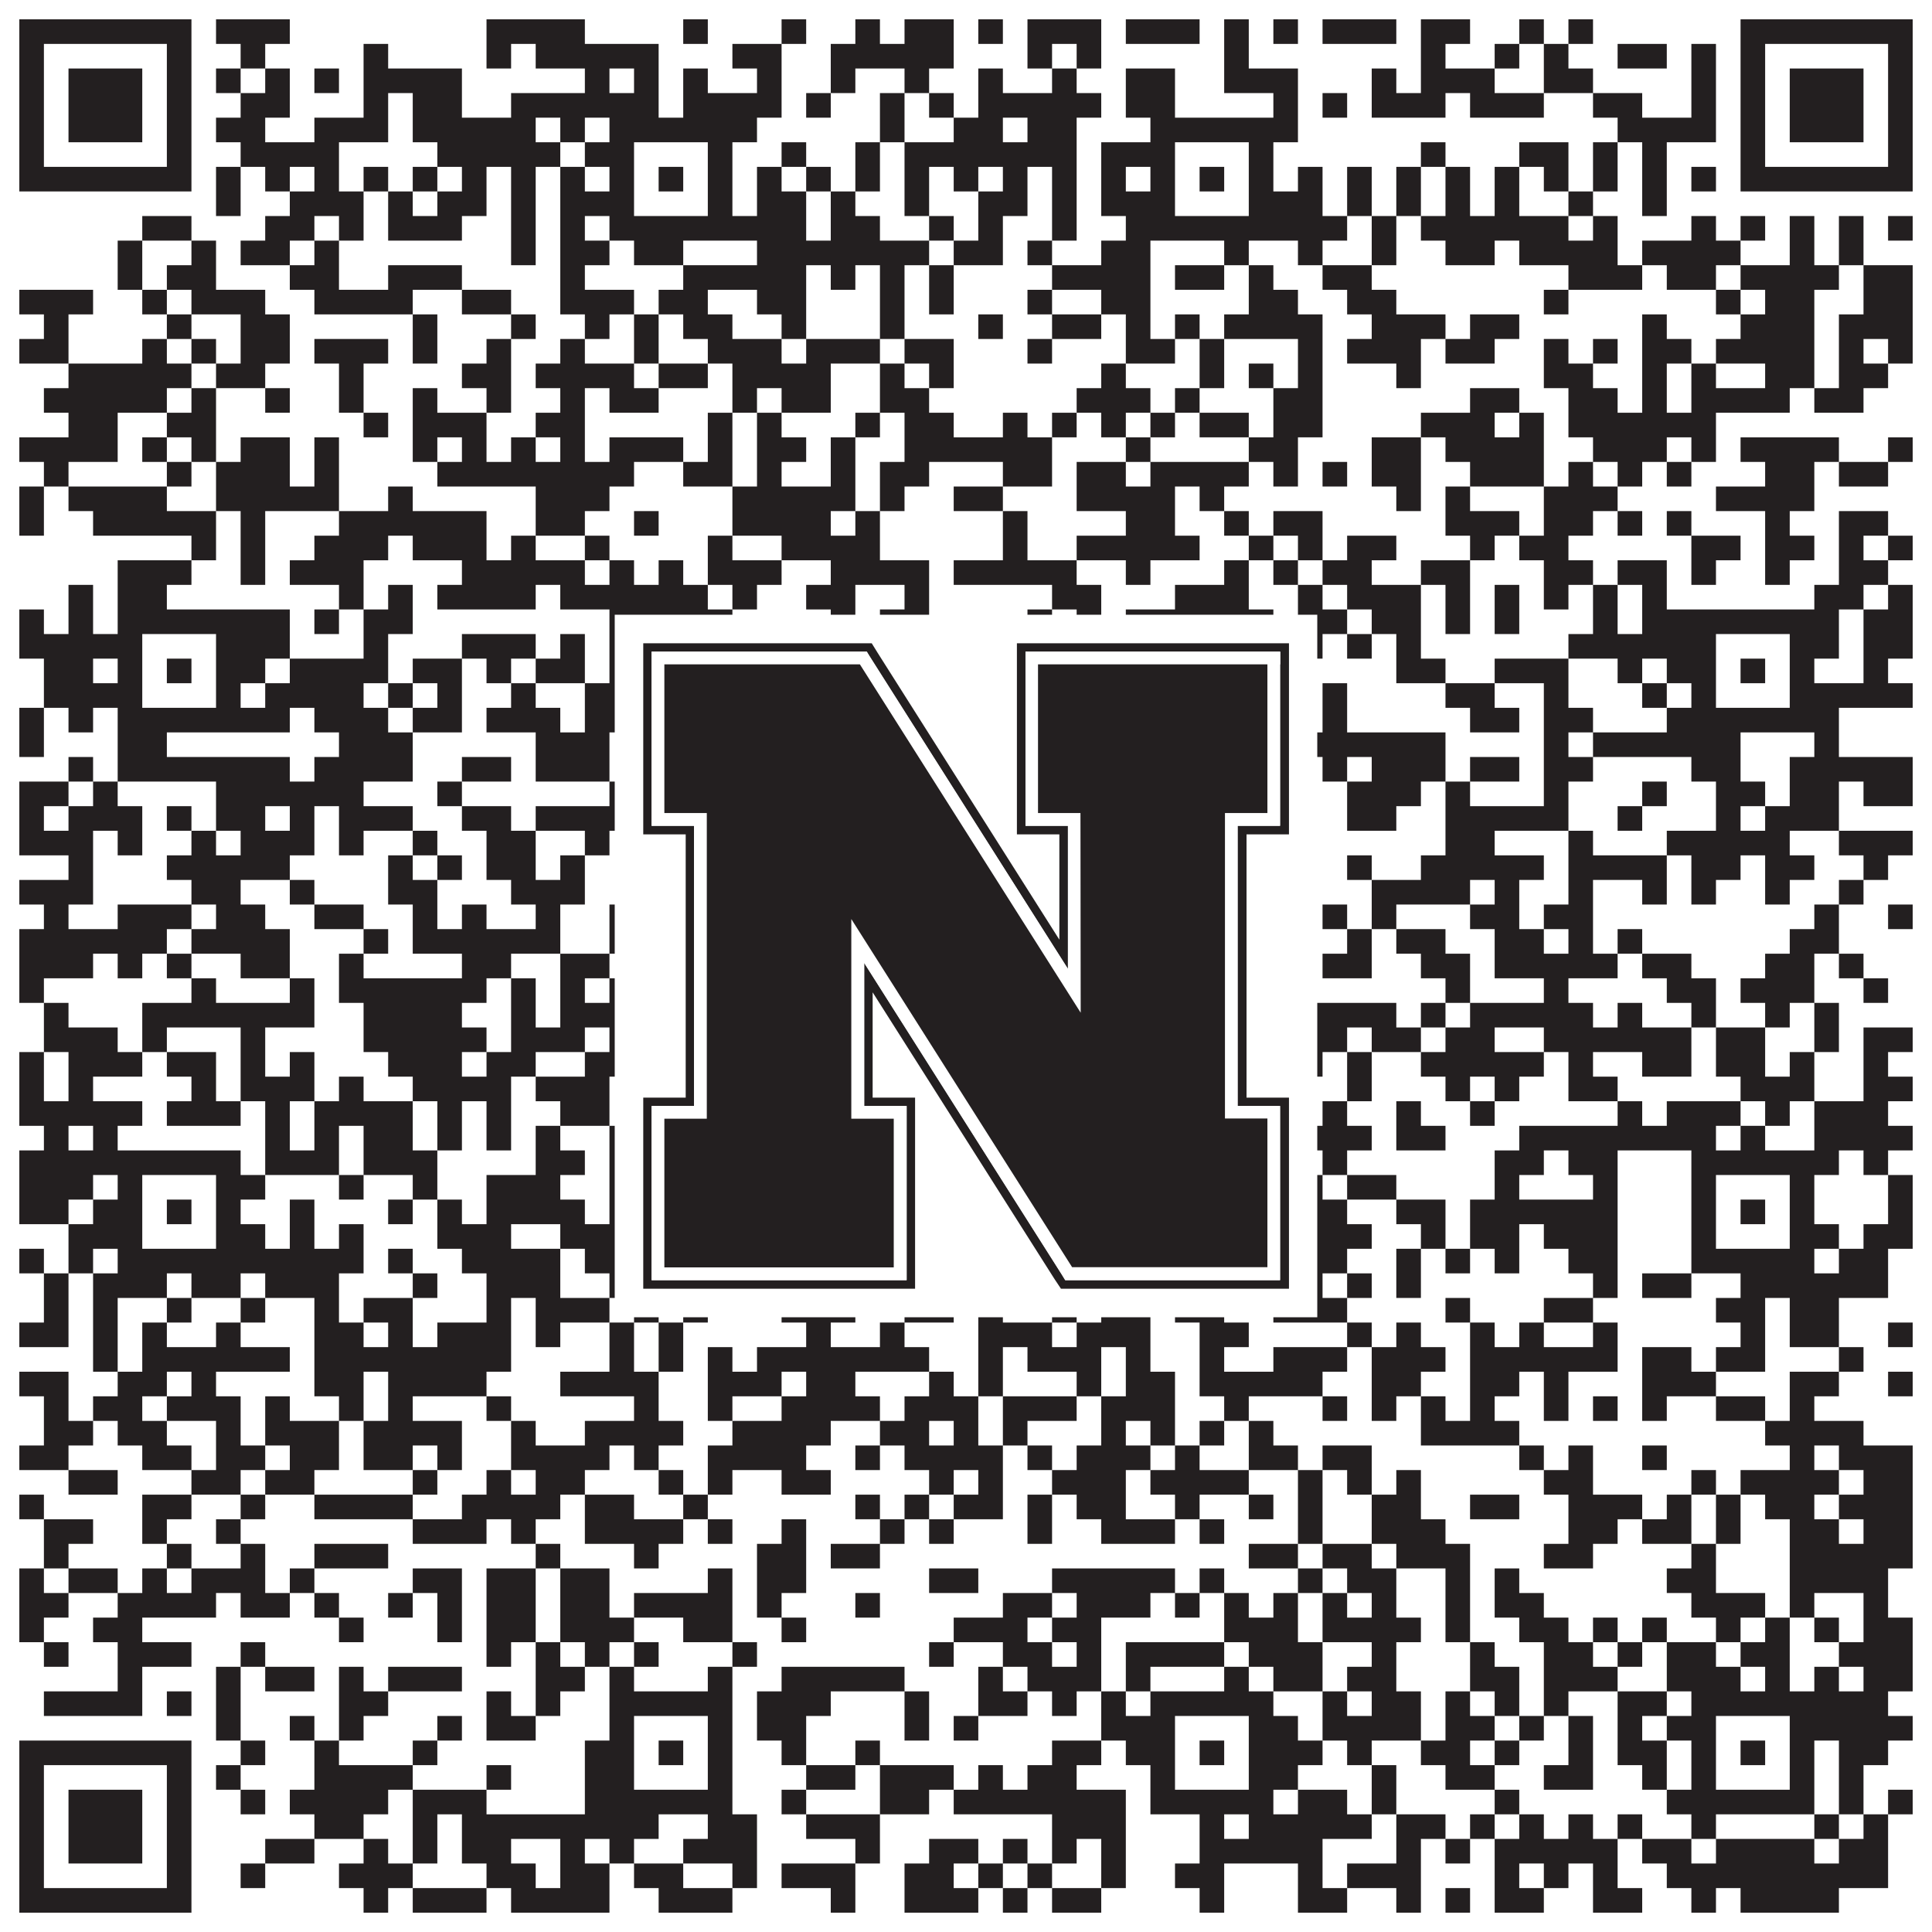 <?xml version="1.0"?>
<svg xmlns="http://www.w3.org/2000/svg" xmlns:xlink="http://www.w3.org/1999/xlink" version="1.1" width="1100px" height="1100px" viewBox="0 0 1100 1100"><rect x="0" y="0" width="1100" height="1100" fill="#ffffff" fill-opacity="1"/><path fill="#231f20" fill-opacity="1" d="M11,11L109,11L109,25L11,25ZM123,11L165,11L165,25L123,25ZM277,11L333,11L333,25L277,25ZM389,11L403,11L403,25L389,25ZM445,11L459,11L459,25L445,25ZM487,11L501,11L501,25L487,25ZM515,11L543,11L543,25L515,25ZM557,11L571,11L571,25L557,25ZM585,11L627,11L627,25L585,25ZM641,11L683,11L683,25L641,25ZM697,11L711,11L711,25L697,25ZM725,11L739,11L739,25L725,25ZM753,11L795,11L795,25L753,25ZM809,11L837,11L837,25L809,25ZM865,11L879,11L879,25L865,25ZM893,11L907,11L907,25L893,25ZM991,11L1089,11L1089,25L991,25ZM11,25L25,25L25,39L11,39ZM95,25L109,25L109,39L95,39ZM137,25L151,25L151,39L137,39ZM207,25L221,25L221,39L207,39ZM277,25L291,25L291,39L277,39ZM305,25L375,25L375,39L305,39ZM417,25L445,25L445,39L417,39ZM473,25L543,25L543,39L473,39ZM585,25L599,25L599,39L585,39ZM613,25L627,25L627,39L613,39ZM697,25L711,25L711,39L697,39ZM809,25L823,25L823,39L809,39ZM851,25L865,25L865,39L851,39ZM879,25L893,25L893,39L879,39ZM921,25L949,25L949,39L921,39ZM963,25L977,25L977,39L963,39ZM991,25L1005,25L1005,39L991,39ZM1075,25L1089,25L1089,39L1075,39ZM11,39L25,39L25,53L11,53ZM39,39L81,39L81,53L39,53ZM95,39L109,39L109,53L95,53ZM123,39L137,39L137,53L123,53ZM151,39L165,39L165,53L151,53ZM179,39L193,39L193,53L179,53ZM207,39L263,39L263,53L207,53ZM333,39L347,39L347,53L333,53ZM361,39L375,39L375,53L361,53ZM389,39L403,39L403,53L389,53ZM431,39L445,39L445,53L431,53ZM473,39L487,39L487,53L473,53ZM515,39L529,39L529,53L515,53ZM557,39L571,39L571,53L557,53ZM599,39L613,39L613,53L599,53ZM641,39L669,39L669,53L641,53ZM697,39L739,39L739,53L697,53ZM781,39L795,39L795,53L781,53ZM809,39L851,39L851,53L809,53ZM879,39L907,39L907,53L879,53ZM963,39L977,39L977,53L963,53ZM991,39L1005,39L1005,53L991,53ZM1019,39L1061,39L1061,53L1019,53ZM1075,39L1089,39L1089,53L1075,53ZM11,53L25,53L25,67L11,67ZM39,53L81,53L81,67L39,67ZM95,53L109,53L109,67L95,67ZM137,53L165,53L165,67L137,67ZM207,53L221,53L221,67L207,67ZM235,53L263,53L263,67L235,67ZM291,53L375,53L375,67L291,67ZM389,53L445,53L445,67L389,67ZM459,53L473,53L473,67L459,67ZM501,53L515,53L515,67L501,67ZM529,53L543,53L543,67L529,67ZM557,53L627,53L627,67L557,67ZM641,53L669,53L669,67L641,67ZM725,53L739,53L739,67L725,67ZM753,53L767,53L767,67L753,67ZM781,53L823,53L823,67L781,67ZM837,53L879,53L879,67L837,67ZM907,53L935,53L935,67L907,67ZM963,53L977,53L977,67L963,67ZM991,53L1005,53L1005,67L991,67ZM1019,53L1061,53L1061,67L1019,67ZM1075,53L1089,53L1089,67L1075,67ZM11,67L25,67L25,81L11,81ZM39,67L81,67L81,81L39,81ZM95,67L109,67L109,81L95,81ZM123,67L151,67L151,81L123,81ZM179,67L221,67L221,81L179,81ZM235,67L305,67L305,81L235,81ZM319,67L333,67L333,81L319,81ZM347,67L431,67L431,81L347,81ZM501,67L515,67L515,81L501,81ZM543,67L571,67L571,81L543,81ZM585,67L613,67L613,81L585,81ZM655,67L739,67L739,81L655,81ZM921,67L977,67L977,81L921,81ZM991,67L1005,67L1005,81L991,81ZM1019,67L1061,67L1061,81L1019,81ZM1075,67L1089,67L1089,81L1075,81ZM11,81L25,81L25,95L11,95ZM95,81L109,81L109,95L95,95ZM137,81L193,81L193,95L137,95ZM249,81L319,81L319,95L249,95ZM333,81L361,81L361,95L333,95ZM403,81L417,81L417,95L403,95ZM445,81L459,81L459,95L445,95ZM487,81L501,81L501,95L487,95ZM515,81L613,81L613,95L515,95ZM627,81L669,81L669,95L627,95ZM711,81L725,81L725,95L711,95ZM809,81L823,81L823,95L809,95ZM865,81L893,81L893,95L865,95ZM907,81L921,81L921,95L907,95ZM935,81L949,81L949,95L935,95ZM991,81L1005,81L1005,95L991,95ZM1075,81L1089,81L1089,95L1075,95ZM11,95L109,95L109,109L11,109ZM123,95L137,95L137,109L123,109ZM151,95L165,95L165,109L151,109ZM179,95L193,95L193,109L179,109ZM207,95L221,95L221,109L207,109ZM235,95L249,95L249,109L235,109ZM263,95L277,95L277,109L263,109ZM291,95L305,95L305,109L291,109ZM319,95L333,95L333,109L319,109ZM347,95L361,95L361,109L347,109ZM375,95L389,95L389,109L375,109ZM403,95L417,95L417,109L403,109ZM431,95L445,95L445,109L431,109ZM459,95L473,95L473,109L459,109ZM487,95L501,95L501,109L487,109ZM515,95L529,95L529,109L515,109ZM543,95L557,95L557,109L543,109ZM571,95L585,95L585,109L571,109ZM599,95L613,95L613,109L599,109ZM627,95L641,95L641,109L627,109ZM655,95L669,95L669,109L655,109ZM683,95L697,95L697,109L683,109ZM711,95L725,95L725,109L711,109ZM739,95L753,95L753,109L739,109ZM767,95L781,95L781,109L767,109ZM795,95L809,95L809,109L795,109ZM823,95L837,95L837,109L823,109ZM851,95L865,95L865,109L851,109ZM879,95L893,95L893,109L879,109ZM907,95L921,95L921,109L907,109ZM935,95L949,95L949,109L935,109ZM963,95L977,95L977,109L963,109ZM991,95L1089,95L1089,109L991,109ZM123,109L137,109L137,123L123,123ZM165,109L207,109L207,123L165,123ZM221,109L235,109L235,123L221,123ZM249,109L277,109L277,123L249,123ZM291,109L305,109L305,123L291,123ZM319,109L361,109L361,123L319,123ZM403,109L417,109L417,123L403,123ZM431,109L459,109L459,123L431,123ZM473,109L487,109L487,123L473,123ZM515,109L529,109L529,123L515,123ZM557,109L585,109L585,123L557,123ZM599,109L613,109L613,123L599,123ZM627,109L669,109L669,123L627,123ZM711,109L753,109L753,123L711,123ZM767,109L781,109L781,123L767,123ZM795,109L809,109L809,123L795,123ZM823,109L837,109L837,123L823,123ZM851,109L865,109L865,123L851,123ZM893,109L907,109L907,123L893,123ZM935,109L949,109L949,123L935,123ZM81,123L109,123L109,137L81,137ZM151,123L179,123L179,137L151,137ZM193,123L207,123L207,137L193,137ZM221,123L263,123L263,137L221,137ZM291,123L305,123L305,137L291,137ZM319,123L333,123L333,137L319,137ZM347,123L459,123L459,137L347,137ZM473,123L501,123L501,137L473,137ZM529,123L543,123L543,137L529,137ZM557,123L571,123L571,137L557,137ZM599,123L613,123L613,137L599,137ZM641,123L767,123L767,137L641,137ZM781,123L795,123L795,137L781,137ZM809,123L893,123L893,137L809,137ZM907,123L921,123L921,137L907,137ZM963,123L977,123L977,137L963,137ZM991,123L1005,123L1005,137L991,137ZM1019,123L1033,123L1033,137L1019,137ZM1047,123L1061,123L1061,137L1047,137ZM1075,123L1089,123L1089,137L1075,137ZM67,137L81,137L81,151L67,151ZM109,137L123,137L123,151L109,151ZM137,137L165,137L165,151L137,151ZM179,137L193,137L193,151L179,151ZM291,137L305,137L305,151L291,151ZM319,137L347,137L347,151L319,151ZM361,137L389,137L389,151L361,151ZM431,137L529,137L529,151L431,151ZM543,137L571,137L571,151L543,151ZM585,137L599,137L599,151L585,151ZM627,137L655,137L655,151L627,151ZM697,137L711,137L711,151L697,151ZM739,137L753,137L753,151L739,151ZM781,137L795,137L795,151L781,151ZM823,137L851,137L851,151L823,151ZM865,137L921,137L921,151L865,151ZM935,137L991,137L991,151L935,151ZM1019,137L1033,137L1033,151L1019,151ZM1047,137L1061,137L1061,151L1047,151ZM67,151L81,151L81,165L67,165ZM95,151L123,151L123,165L95,165ZM165,151L193,151L193,165L165,165ZM221,151L263,151L263,165L221,165ZM319,151L333,151L333,165L319,165ZM389,151L459,151L459,165L389,165ZM473,151L487,151L487,165L473,165ZM501,151L515,151L515,165L501,165ZM529,151L543,151L543,165L529,165ZM599,151L655,151L655,165L599,165ZM669,151L697,151L697,165L669,165ZM711,151L725,151L725,165L711,165ZM753,151L781,151L781,165L753,165ZM893,151L935,151L935,165L893,165ZM949,151L977,151L977,165L949,165ZM991,151L1047,151L1047,165L991,165ZM1061,151L1089,151L1089,165L1061,165ZM11,165L53,165L53,179L11,179ZM81,165L95,165L95,179L81,179ZM109,165L151,165L151,179L109,179ZM179,165L235,165L235,179L179,179ZM263,165L291,165L291,179L263,179ZM319,165L361,165L361,179L319,179ZM375,165L403,165L403,179L375,179ZM431,165L459,165L459,179L431,179ZM501,165L515,165L515,179L501,179ZM529,165L543,165L543,179L529,179ZM585,165L599,165L599,179L585,179ZM627,165L655,165L655,179L627,179ZM711,165L739,165L739,179L711,179ZM767,165L795,165L795,179L767,179ZM879,165L893,165L893,179L879,179ZM977,165L991,165L991,179L977,179ZM1005,165L1033,165L1033,179L1005,179ZM1061,165L1089,165L1089,179L1061,179ZM25,179L39,179L39,193L25,193ZM95,179L109,179L109,193L95,193ZM137,179L165,179L165,193L137,193ZM235,179L249,179L249,193L235,193ZM291,179L305,179L305,193L291,193ZM333,179L347,179L347,193L333,193ZM361,179L375,179L375,193L361,193ZM389,179L417,179L417,193L389,193ZM445,179L459,179L459,193L445,193ZM501,179L515,179L515,193L501,193ZM557,179L571,179L571,193L557,193ZM599,179L627,179L627,193L599,193ZM641,179L655,179L655,193L641,193ZM669,179L683,179L683,193L669,193ZM697,179L753,179L753,193L697,193ZM781,179L823,179L823,193L781,193ZM837,179L865,179L865,193L837,193ZM935,179L949,179L949,193L935,193ZM991,179L1033,179L1033,193L991,193ZM1047,179L1089,179L1089,193L1047,193ZM11,193L39,193L39,207L11,207ZM81,193L95,193L95,207L81,207ZM109,193L123,193L123,207L109,207ZM137,193L165,193L165,207L137,207ZM179,193L221,193L221,207L179,207ZM235,193L249,193L249,207L235,207ZM277,193L291,193L291,207L277,207ZM319,193L333,193L333,207L319,207ZM361,193L375,193L375,207L361,207ZM403,193L445,193L445,207L403,207ZM459,193L501,193L501,207L459,207ZM515,193L543,193L543,207L515,207ZM585,193L599,193L599,207L585,207ZM641,193L669,193L669,207L641,207ZM683,193L697,193L697,207L683,207ZM739,193L753,193L753,207L739,207ZM767,193L809,193L809,207L767,207ZM823,193L851,193L851,207L823,207ZM879,193L893,193L893,207L879,207ZM907,193L921,193L921,207L907,207ZM935,193L963,193L963,207L935,207ZM977,193L1033,193L1033,207L977,207ZM1047,193L1061,193L1061,207L1047,207ZM1075,193L1089,193L1089,207L1075,207ZM39,207L109,207L109,221L39,221ZM123,207L151,207L151,221L123,221ZM193,207L207,207L207,221L193,221ZM263,207L291,207L291,221L263,221ZM305,207L361,207L361,221L305,221ZM375,207L403,207L403,221L375,221ZM417,207L473,207L473,221L417,221ZM501,207L515,207L515,221L501,221ZM529,207L543,207L543,221L529,221ZM627,207L641,207L641,221L627,221ZM683,207L697,207L697,221L683,221ZM711,207L725,207L725,221L711,221ZM739,207L753,207L753,221L739,221ZM795,207L809,207L809,221L795,221ZM879,207L907,207L907,221L879,221ZM935,207L949,207L949,221L935,221ZM963,207L977,207L977,221L963,221ZM1005,207L1033,207L1033,221L1005,221ZM1047,207L1075,207L1075,221L1047,221ZM25,221L95,221L95,235L25,235ZM109,221L123,221L123,235L109,235ZM151,221L165,221L165,235L151,235ZM193,221L207,221L207,235L193,235ZM235,221L249,221L249,235L235,235ZM277,221L291,221L291,235L277,235ZM319,221L333,221L333,235L319,235ZM347,221L375,221L375,235L347,235ZM417,221L431,221L431,235L417,235ZM445,221L473,221L473,235L445,235ZM501,221L529,221L529,235L501,235ZM613,221L655,221L655,235L613,235ZM669,221L683,221L683,235L669,235ZM725,221L753,221L753,235L725,235ZM837,221L865,221L865,235L837,235ZM893,221L921,221L921,235L893,235ZM935,221L949,221L949,235L935,235ZM963,221L1019,221L1019,235L963,235ZM1033,221L1061,221L1061,235L1033,235ZM39,235L67,235L67,249L39,249ZM95,235L123,235L123,249L95,249ZM207,235L221,235L221,249L207,249ZM235,235L277,235L277,249L235,249ZM305,235L333,235L333,249L305,249ZM403,235L417,235L417,249L403,249ZM431,235L445,235L445,249L431,249ZM487,235L501,235L501,249L487,249ZM515,235L543,235L543,249L515,249ZM571,235L585,235L585,249L571,249ZM599,235L613,235L613,249L599,249ZM627,235L641,235L641,249L627,249ZM655,235L669,235L669,249L655,249ZM683,235L711,235L711,249L683,249ZM725,235L753,235L753,249L725,249ZM809,235L851,235L851,249L809,249ZM865,235L879,235L879,249L865,249ZM893,235L977,235L977,249L893,249ZM11,249L67,249L67,263L11,263ZM81,249L95,249L95,263L81,263ZM109,249L123,249L123,263L109,263ZM137,249L165,249L165,263L137,263ZM179,249L193,249L193,263L179,263ZM235,249L249,249L249,263L235,263ZM263,249L277,249L277,263L263,263ZM291,249L305,249L305,263L291,263ZM319,249L333,249L333,263L319,263ZM347,249L389,249L389,263L347,263ZM403,249L417,249L417,263L403,263ZM431,249L459,249L459,263L431,263ZM473,249L487,249L487,263L473,263ZM515,249L599,249L599,263L515,263ZM641,249L655,249L655,263L641,263ZM711,249L739,249L739,263L711,263ZM781,249L809,249L809,263L781,263ZM823,249L879,249L879,263L823,263ZM907,249L949,249L949,263L907,263ZM963,249L977,249L977,263L963,263ZM991,249L1047,249L1047,263L991,263ZM1075,249L1089,249L1089,263L1075,263ZM25,263L39,263L39,277L25,277ZM95,263L109,263L109,277L95,277ZM123,263L165,263L165,277L123,277ZM179,263L193,263L193,277L179,277ZM249,263L361,263L361,277L249,277ZM389,263L417,263L417,277L389,277ZM431,263L445,263L445,277L431,277ZM473,263L487,263L487,277L473,277ZM501,263L529,263L529,277L501,277ZM571,263L599,263L599,277L571,277ZM613,263L641,263L641,277L613,277ZM655,263L711,263L711,277L655,277ZM725,263L739,263L739,277L725,277ZM753,263L767,263L767,277L753,277ZM781,263L809,263L809,277L781,277ZM837,263L879,263L879,277L837,277ZM893,263L907,263L907,277L893,277ZM921,263L935,263L935,277L921,277ZM949,263L963,263L963,277L949,277ZM1005,263L1033,263L1033,277L1005,277ZM1047,263L1075,263L1075,277L1047,277ZM11,277L25,277L25,291L11,291ZM39,277L95,277L95,291L39,291ZM123,277L193,277L193,291L123,291ZM221,277L235,277L235,291L221,291ZM305,277L347,277L347,291L305,291ZM417,277L487,277L487,291L417,291ZM501,277L515,277L515,291L501,291ZM543,277L571,277L571,291L543,291ZM613,277L669,277L669,291L613,291ZM683,277L697,277L697,291L683,291ZM795,277L809,277L809,291L795,291ZM823,277L837,277L837,291L823,291ZM879,277L921,277L921,291L879,291ZM977,277L1033,277L1033,291L977,291ZM11,291L25,291L25,305L11,305ZM53,291L123,291L123,305L53,305ZM137,291L151,291L151,305L137,305ZM193,291L277,291L277,305L193,305ZM305,291L333,291L333,305L305,305ZM361,291L375,291L375,305L361,305ZM417,291L473,291L473,305L417,305ZM487,291L501,291L501,305L487,305ZM571,291L585,291L585,305L571,305ZM641,291L669,291L669,305L641,305ZM697,291L711,291L711,305L697,305ZM725,291L753,291L753,305L725,305ZM823,291L865,291L865,305L823,305ZM879,291L907,291L907,305L879,305ZM921,291L935,291L935,305L921,305ZM949,291L963,291L963,305L949,305ZM1005,291L1019,291L1019,305L1005,305ZM1047,291L1075,291L1075,305L1047,305ZM109,305L123,305L123,319L109,319ZM137,305L151,305L151,319L137,319ZM179,305L221,305L221,319L179,319ZM235,305L277,305L277,319L235,319ZM291,305L305,305L305,319L291,319ZM333,305L347,305L347,319L333,319ZM403,305L417,305L417,319L403,319ZM445,305L501,305L501,319L445,319ZM571,305L585,305L585,319L571,319ZM613,305L683,305L683,319L613,319ZM711,305L725,305L725,319L711,319ZM739,305L753,305L753,319L739,319ZM767,305L795,305L795,319L767,319ZM837,305L851,305L851,319L837,319ZM865,305L893,305L893,319L865,319ZM963,305L991,305L991,319L963,319ZM1005,305L1033,305L1033,319L1005,319ZM1047,305L1061,305L1061,319L1047,319ZM1075,305L1089,305L1089,319L1075,319ZM67,319L109,319L109,333L67,333ZM137,319L151,319L151,333L137,333ZM165,319L207,319L207,333L165,333ZM263,319L333,319L333,333L263,333ZM347,319L361,319L361,333L347,333ZM375,319L389,319L389,333L375,333ZM403,319L445,319L445,333L403,333ZM473,319L529,319L529,333L473,333ZM543,319L613,319L613,333L543,333ZM641,319L655,319L655,333L641,333ZM697,319L711,319L711,333L697,333ZM725,319L739,319L739,333L725,333ZM753,319L781,319L781,333L753,333ZM809,319L837,319L837,333L809,333ZM879,319L907,319L907,333L879,333ZM921,319L949,319L949,333L921,333ZM963,319L977,319L977,333L963,333ZM1005,319L1019,319L1019,333L1005,333ZM1047,319L1075,319L1075,333L1047,333ZM39,333L53,333L53,347L39,347ZM67,333L95,333L95,347L67,347ZM193,333L207,333L207,347L193,347ZM221,333L235,333L235,347L221,347ZM249,333L305,333L305,347L249,347ZM319,333L403,333L403,347L319,347ZM417,333L431,333L431,347L417,347ZM459,333L487,333L487,347L459,347ZM515,333L529,333L529,347L515,347ZM599,333L627,333L627,347L599,347ZM669,333L711,333L711,347L669,347ZM739,333L753,333L753,347L739,347ZM767,333L809,333L809,347L767,347ZM823,333L837,333L837,347L823,347ZM851,333L865,333L865,347L851,347ZM879,333L893,333L893,347L879,347ZM907,333L921,333L921,347L907,347ZM935,333L949,333L949,347L935,347ZM1033,333L1061,333L1061,347L1033,347ZM1075,333L1089,333L1089,347L1075,347ZM11,347L25,347L25,361L11,361ZM39,347L53,347L53,361L39,361ZM67,347L165,347L165,361L67,361ZM179,347L193,347L193,361L179,361ZM207,347L235,347L235,361L207,361ZM347,347L417,347L417,361L347,361ZM473,347L487,347L487,361L473,361ZM501,347L529,347L529,361L501,361ZM585,347L599,347L599,361L585,361ZM613,347L627,347L627,361L613,361ZM641,347L725,347L725,361L641,361ZM739,347L767,347L767,361L739,361ZM781,347L809,347L809,361L781,361ZM823,347L837,347L837,361L823,361ZM851,347L865,347L865,361L851,361ZM907,347L921,347L921,361L907,361ZM935,347L1047,347L1047,361L935,361ZM1061,347L1089,347L1089,361L1061,361ZM11,361L81,361L81,375L11,375ZM123,361L165,361L165,375L123,375ZM207,361L221,361L221,375L207,375ZM263,361L305,361L305,375L263,375ZM319,361L333,361L333,375L319,375ZM347,361L361,361L361,375L347,375ZM403,361L487,361L487,375L403,375ZM501,361L529,361L529,375L501,375ZM543,361L557,361L557,375L543,375ZM571,361L585,361L585,375L571,375ZM613,361L669,361L669,375L613,375ZM711,361L753,361L753,375L711,375ZM767,361L781,361L781,375L767,375ZM795,361L809,361L809,375L795,375ZM893,361L977,361L977,375L893,375ZM1019,361L1047,361L1047,375L1019,375ZM1061,361L1089,361L1089,375L1061,375ZM25,375L53,375L53,389L25,389ZM67,375L81,375L81,389L67,389ZM95,375L109,375L109,389L95,389ZM123,375L151,375L151,389L123,389ZM165,375L221,375L221,389L165,389ZM235,375L263,375L263,389L235,389ZM277,375L291,375L291,389L277,389ZM305,375L333,375L333,389L305,389ZM347,375L361,375L361,389L347,389ZM375,375L389,375L389,389L375,389ZM403,375L417,375L417,389L403,389ZM473,375L487,375L487,389L473,389ZM515,375L529,375L529,389L515,389ZM543,375L585,375L585,389L543,389ZM641,375L669,375L669,389L641,389ZM683,375L697,375L697,389L683,389ZM711,375L725,375L725,389L711,389ZM795,375L823,375L823,389L795,389ZM851,375L893,375L893,389L851,389ZM921,375L935,375L935,389L921,389ZM949,375L977,375L977,389L949,389ZM991,375L1005,375L1005,389L991,389ZM1019,375L1033,375L1033,389L1019,389ZM1061,375L1075,375L1075,389L1061,389ZM25,389L81,389L81,403L25,403ZM123,389L137,389L137,403L123,403ZM151,389L207,389L207,403L151,403ZM221,389L235,389L235,403L221,403ZM249,389L263,389L263,403L249,403ZM291,389L305,389L305,403L291,403ZM333,389L361,389L361,403L333,403ZM403,389L417,389L417,403L403,403ZM431,389L445,389L445,403L431,403ZM501,389L515,389L515,403L501,403ZM585,389L613,389L613,403L585,403ZM627,389L669,389L669,403L627,403ZM711,389L725,389L725,403L711,403ZM753,389L767,389L767,403L753,403ZM823,389L851,389L851,403L823,403ZM879,389L893,389L893,403L879,403ZM935,389L949,389L949,403L935,403ZM963,389L977,389L977,403L963,403ZM1019,389L1089,389L1089,403L1019,403ZM11,403L25,403L25,417L11,417ZM39,403L53,403L53,417L39,417ZM67,403L165,403L165,417L67,417ZM179,403L221,403L221,417L179,417ZM235,403L263,403L263,417L235,417ZM277,403L319,403L319,417L277,417ZM333,403L417,403L417,417L333,417ZM445,403L473,403L473,417L445,417ZM501,403L543,403L543,417L501,417ZM571,403L627,403L627,417L571,417ZM655,403L739,403L739,417L655,417ZM753,403L767,403L767,417L753,417ZM837,403L865,403L865,417L837,417ZM879,403L907,403L907,417L879,417ZM949,403L1047,403L1047,417L949,417ZM11,417L25,417L25,431L11,431ZM67,417L95,417L95,431L67,431ZM193,417L235,417L235,431L193,431ZM305,417L347,417L347,431L305,431ZM361,417L375,417L375,431L361,431ZM417,417L445,417L445,431L417,431ZM459,417L473,417L473,431L459,431ZM487,417L515,417L515,431L487,431ZM529,417L557,417L557,431L529,431ZM571,417L613,417L613,431L571,431ZM627,417L655,417L655,431L627,431ZM697,417L725,417L725,431L697,431ZM739,417L823,417L823,431L739,431ZM879,417L893,417L893,431L879,431ZM907,417L991,417L991,431L907,431ZM1033,417L1047,417L1047,431L1033,431ZM39,431L53,431L53,445L39,445ZM67,431L165,431L165,445L67,445ZM179,431L235,431L235,445L179,445ZM263,431L291,431L291,445L263,445ZM305,431L347,431L347,445L305,445ZM431,431L445,431L445,445L431,445ZM459,431L473,431L473,445L459,445ZM487,431L543,431L543,445L487,445ZM557,431L571,431L571,445L557,445ZM585,431L613,431L613,445L585,445ZM627,431L641,431L641,445L627,445ZM655,431L669,431L669,445L655,445ZM683,431L697,431L697,445L683,445ZM725,431L739,431L739,445L725,445ZM753,431L767,431L767,445L753,445ZM781,431L823,431L823,445L781,445ZM837,431L865,431L865,445L837,445ZM879,431L907,431L907,445L879,445ZM963,431L991,431L991,445L963,445ZM1019,431L1089,431L1089,445L1019,445ZM11,445L39,445L39,459L11,459ZM53,445L67,445L67,459L53,459ZM123,445L207,445L207,459L123,459ZM249,445L263,445L263,459L249,459ZM347,445L361,445L361,459L347,459ZM375,445L389,445L389,459L375,459ZM445,445L487,445L487,459L445,459ZM543,445L599,445L599,459L543,459ZM613,445L627,445L627,459L613,459ZM641,445L655,445L655,459L641,459ZM711,445L725,445L725,459L711,459ZM767,445L809,445L809,459L767,459ZM823,445L837,445L837,459L823,459ZM879,445L893,445L893,459L879,459ZM935,445L949,445L949,459L935,459ZM977,445L1005,445L1005,459L977,459ZM1019,445L1047,445L1047,459L1019,459ZM1061,445L1089,445L1089,459L1061,459ZM11,459L25,459L25,473L11,473ZM39,459L81,459L81,473L39,473ZM95,459L109,459L109,473L95,473ZM123,459L151,459L151,473L123,473ZM165,459L179,459L179,473L165,473ZM193,459L235,459L235,473L193,473ZM263,459L291,459L291,473L263,473ZM305,459L403,459L403,473L305,473ZM417,459L431,459L431,473L417,473ZM445,459L473,459L473,473L445,473ZM487,459L501,459L501,473L487,473ZM627,459L641,459L641,473L627,473ZM655,459L683,459L683,473L655,473ZM711,459L739,459L739,473L711,473ZM767,459L795,459L795,473L767,473ZM823,459L893,459L893,473L823,473ZM921,459L935,459L935,473L921,473ZM977,459L991,459L991,473L977,473ZM1005,459L1047,459L1047,473L1005,473ZM11,473L53,473L53,487L11,487ZM67,473L81,473L81,487L67,487ZM109,473L123,473L123,487L109,487ZM137,473L179,473L179,487L137,487ZM193,473L207,473L207,487L193,487ZM235,473L249,473L249,487L235,487ZM277,473L305,473L305,487L277,487ZM333,473L347,473L347,487L333,487ZM361,473L417,473L417,487L361,487ZM445,473L459,473L459,487L445,487ZM473,473L501,473L501,487L473,487ZM515,473L543,473L543,487L515,487ZM557,473L571,473L571,487L557,487ZM613,473L641,473L641,487L613,487ZM655,473L669,473L669,487L655,487ZM711,473L739,473L739,487L711,487ZM823,473L851,473L851,487L823,487ZM893,473L907,473L907,487L893,487ZM949,473L1019,473L1019,487L949,487ZM1047,473L1089,473L1089,487L1047,487ZM39,487L53,487L53,501L39,501ZM95,487L165,487L165,501L95,501ZM221,487L235,487L235,501L221,501ZM249,487L263,487L263,501L249,501ZM277,487L305,487L305,501L277,501ZM319,487L333,487L333,501L319,501ZM389,487L403,487L403,501L389,501ZM417,487L431,487L431,501L417,501ZM445,487L473,487L473,501L445,501ZM557,487L613,487L613,501L557,501ZM627,487L697,487L697,501L627,501ZM711,487L739,487L739,501L711,501ZM767,487L781,487L781,501L767,501ZM809,487L879,487L879,501L809,501ZM893,487L949,487L949,501L893,501ZM963,487L991,487L991,501L963,501ZM1005,487L1033,487L1033,501L1005,501ZM1061,487L1075,487L1075,501L1061,501ZM11,501L53,501L53,515L11,515ZM109,501L137,501L137,515L109,515ZM165,501L179,501L179,515L165,515ZM221,501L249,501L249,515L221,515ZM291,501L333,501L333,515L291,515ZM361,501L403,501L403,515L361,515ZM417,501L459,501L459,515L417,515ZM473,501L487,501L487,515L473,515ZM501,501L515,501L515,515L501,515ZM529,501L543,501L543,515L529,515ZM557,501L571,501L571,515L557,515ZM613,501L655,501L655,515L613,515ZM669,501L683,501L683,515L669,515ZM697,501L739,501L739,515L697,515ZM781,501L837,501L837,515L781,515ZM851,501L865,501L865,515L851,515ZM893,501L907,501L907,515L893,515ZM935,501L949,501L949,515L935,515ZM963,501L977,501L977,515L963,515ZM1005,501L1019,501L1019,515L1005,515ZM1047,501L1061,501L1061,515L1047,515ZM25,515L39,515L39,529L25,529ZM67,515L109,515L109,529L67,529ZM123,515L151,515L151,529L123,529ZM179,515L207,515L207,529L179,529ZM235,515L249,515L249,529L235,529ZM263,515L277,515L277,529L263,529ZM305,515L319,515L319,529L305,529ZM347,515L431,515L431,529L347,529ZM445,515L459,515L459,529L445,529ZM473,515L515,515L515,529L473,529ZM543,515L599,515L599,529L543,529ZM627,515L641,515L641,529L627,529ZM669,515L697,515L697,529L669,529ZM725,515L739,515L739,529L725,529ZM753,515L767,515L767,529L753,529ZM781,515L795,515L795,529L781,529ZM837,515L865,515L865,529L837,529ZM879,515L907,515L907,529L879,529ZM1033,515L1047,515L1047,529L1033,529ZM1075,515L1089,515L1089,529L1075,529ZM11,529L95,529L95,543L11,543ZM109,529L165,529L165,543L109,543ZM207,529L221,529L221,543L207,543ZM235,529L319,529L319,543L235,543ZM347,529L361,529L361,543L347,543ZM375,529L417,529L417,543L375,543ZM487,529L501,529L501,543L487,543ZM515,529L543,529L543,543L515,543ZM571,529L599,529L599,543L571,543ZM613,529L627,529L627,543L613,543ZM641,529L697,529L697,543L641,543ZM711,529L739,529L739,543L711,543ZM767,529L781,529L781,543L767,543ZM795,529L823,529L823,543L795,543ZM851,529L879,529L879,543L851,543ZM893,529L907,529L907,543L893,543ZM921,529L935,529L935,543L921,543ZM1019,529L1047,529L1047,543L1019,543ZM11,543L53,543L53,557L11,557ZM67,543L81,543L81,557L67,557ZM95,543L109,543L109,557L95,557ZM137,543L165,543L165,557L137,557ZM193,543L207,543L207,557L193,557ZM263,543L291,543L291,557L263,557ZM319,543L347,543L347,557L319,557ZM403,543L417,543L417,557L403,557ZM431,543L445,543L445,557L431,557ZM473,543L487,543L487,557L473,557ZM515,543L543,543L543,557L515,557ZM599,543L627,543L627,557L599,557ZM641,543L655,543L655,557L641,557ZM683,543L739,543L739,557L683,557ZM753,543L781,543L781,557L753,557ZM809,543L837,543L837,557L809,557ZM851,543L921,543L921,557L851,557ZM935,543L963,543L963,557L935,557ZM1005,543L1033,543L1033,557L1005,557ZM1047,543L1061,543L1061,557L1047,557ZM11,557L25,557L25,571L11,571ZM109,557L123,557L123,571L109,571ZM165,557L179,557L179,571L165,571ZM193,557L277,557L277,571L193,571ZM291,557L305,557L305,571L291,571ZM319,557L333,557L333,571L319,571ZM347,557L403,557L403,571L347,571ZM417,557L431,557L431,571L417,571ZM459,557L473,557L473,571L459,571ZM515,557L543,557L543,571L515,571ZM557,557L585,557L585,571L557,571ZM613,557L627,557L627,571L613,571ZM697,557L711,557L711,571L697,571ZM823,557L837,557L837,571L823,571ZM879,557L893,557L893,571L879,571ZM949,557L977,557L977,571L949,571ZM991,557L1033,557L1033,571L991,571ZM1061,557L1075,557L1075,571L1061,571ZM25,571L39,571L39,585L25,585ZM81,571L179,571L179,585L81,585ZM207,571L263,571L263,585L207,585ZM291,571L305,571L305,585L291,585ZM319,571L403,571L403,585L319,585ZM417,571L431,571L431,585L417,585ZM459,571L487,571L487,585L459,585ZM515,571L585,571L585,585L515,585ZM599,571L641,571L641,585L599,585ZM683,571L795,571L795,585L683,585ZM809,571L823,571L823,585L809,585ZM837,571L907,571L907,585L837,585ZM921,571L935,571L935,585L921,585ZM963,571L977,571L977,585L963,585ZM1005,571L1019,571L1019,585L1005,585ZM1033,571L1047,571L1047,585L1033,585ZM25,585L67,585L67,599L25,599ZM81,585L95,585L95,599L81,599ZM137,585L151,585L151,599L137,599ZM207,585L277,585L277,599L207,599ZM291,585L333,585L333,599L291,599ZM347,585L361,585L361,599L347,599ZM389,585L403,585L403,599L389,599ZM431,585L445,585L445,599L431,599ZM459,585L473,585L473,599L459,599ZM487,585L515,585L515,599L487,599ZM543,585L557,585L557,599L543,599ZM571,585L613,585L613,599L571,599ZM641,585L669,585L669,599L641,599ZM697,585L767,585L767,599L697,599ZM781,585L809,585L809,599L781,599ZM823,585L851,585L851,599L823,599ZM879,585L963,585L963,599L879,599ZM977,585L1005,585L1005,599L977,599ZM1033,585L1047,585L1047,599L1033,599ZM1061,585L1089,585L1089,599L1061,599ZM11,599L25,599L25,613L11,613ZM39,599L81,599L81,613L39,613ZM95,599L123,599L123,613L95,613ZM137,599L151,599L151,613L137,613ZM165,599L179,599L179,613L165,613ZM221,599L263,599L263,613L221,613ZM277,599L305,599L305,613L277,613ZM333,599L403,599L403,613L333,613ZM417,599L431,599L431,613L417,613ZM459,599L487,599L487,613L459,613ZM529,599L543,599L543,613L529,613ZM557,599L571,599L571,613L557,613ZM599,599L613,599L613,613L599,613ZM627,599L641,599L641,613L627,613ZM655,599L753,599L753,613L655,613ZM767,599L781,599L781,613L767,613ZM809,599L879,599L879,613L809,613ZM893,599L907,599L907,613L893,613ZM935,599L963,599L963,613L935,613ZM977,599L1005,599L1005,613L977,613ZM1019,599L1033,599L1033,613L1019,613ZM1061,599L1075,599L1075,613L1061,613ZM11,613L25,613L25,627L11,627ZM39,613L53,613L53,627L39,627ZM109,613L123,613L123,627L109,627ZM137,613L179,613L179,627L137,627ZM193,613L207,613L207,627L193,627ZM235,613L291,613L291,627L235,627ZM305,613L347,613L347,627L305,627ZM361,613L375,613L375,627L361,627ZM389,613L403,613L403,627L389,627ZM417,613L445,613L445,627L417,627ZM459,613L515,613L515,627L459,627ZM543,613L571,613L571,627L543,627ZM585,613L627,613L627,627L585,627ZM655,613L697,613L697,627L655,627ZM711,613L725,613L725,627L711,627ZM767,613L781,613L781,627L767,627ZM823,613L837,613L837,627L823,627ZM851,613L865,613L865,627L851,627ZM893,613L921,613L921,627L893,627ZM991,613L1033,613L1033,627L991,627ZM1061,613L1089,613L1089,627L1061,627ZM11,627L81,627L81,641L11,641ZM95,627L137,627L137,641L95,641ZM151,627L165,627L165,641L151,641ZM179,627L235,627L235,641L179,641ZM249,627L263,627L263,641L249,641ZM277,627L291,627L291,641L277,641ZM319,627L347,627L347,641L319,641ZM361,627L403,627L403,641L361,641ZM431,627L445,627L445,641L431,641ZM487,627L599,627L599,641L487,641ZM655,627L669,627L669,641L655,641ZM711,627L739,627L739,641L711,641ZM753,627L767,627L767,641L753,641ZM795,627L809,627L809,641L795,641ZM837,627L851,627L851,641L837,641ZM921,627L935,627L935,641L921,641ZM949,627L991,627L991,641L949,641ZM1005,627L1019,627L1019,641L1005,641ZM1033,627L1075,627L1075,641L1033,641ZM25,641L39,641L39,655L25,655ZM53,641L67,641L67,655L53,655ZM151,641L165,641L165,655L151,655ZM179,641L193,641L193,655L179,655ZM207,641L235,641L235,655L207,655ZM249,641L263,641L263,655L249,655ZM277,641L291,641L291,655L277,655ZM305,641L319,641L319,655L305,655ZM347,641L361,641L361,655L347,655ZM375,641L389,641L389,655L375,655ZM431,641L459,641L459,655L431,655ZM473,641L501,641L501,655L473,655ZM515,641L529,641L529,655L515,655ZM585,641L613,641L613,655L585,655ZM683,641L781,641L781,655L683,655ZM795,641L823,641L823,655L795,655ZM865,641L977,641L977,655L865,655ZM991,641L1005,641L1005,655L991,655ZM1033,641L1089,641L1089,655L1033,655ZM11,655L137,655L137,669L11,669ZM151,655L193,655L193,669L151,669ZM207,655L249,655L249,669L207,669ZM305,655L333,655L333,669L305,669ZM347,655L417,655L417,669L347,669ZM431,655L445,655L445,669L431,669ZM473,655L487,655L487,669L473,669ZM515,655L543,655L543,669L515,669ZM557,655L599,655L599,669L557,669ZM613,655L627,655L627,669L613,669ZM655,655L739,655L739,669L655,669ZM753,655L767,655L767,669L753,669ZM851,655L879,655L879,669L851,669ZM893,655L921,655L921,669L893,669ZM963,655L1047,655L1047,669L963,669ZM1061,655L1075,655L1075,669L1061,669ZM11,669L53,669L53,683L11,683ZM67,669L81,669L81,683L67,683ZM123,669L151,669L151,683L123,683ZM193,669L207,669L207,683L193,683ZM235,669L249,669L249,683L235,683ZM277,669L319,669L319,683L277,683ZM347,669L361,669L361,683L347,683ZM403,669L417,669L417,683L403,683ZM431,669L501,669L501,683L431,683ZM529,669L543,669L543,683L529,683ZM571,669L641,669L641,683L571,683ZM655,669L669,669L669,683L655,683ZM711,669L725,669L725,683L711,683ZM739,669L753,669L753,683L739,683ZM767,669L795,669L795,683L767,683ZM851,669L865,669L865,683L851,683ZM907,669L921,669L921,683L907,683ZM963,669L977,669L977,683L963,683ZM1019,669L1033,669L1033,683L1019,683ZM1075,669L1089,669L1089,683L1075,683ZM11,683L39,683L39,697L11,697ZM53,683L81,683L81,697L53,697ZM95,683L109,683L109,697L95,697ZM123,683L137,683L137,697L123,697ZM165,683L179,683L179,697L165,697ZM221,683L235,683L235,697L221,697ZM249,683L263,683L263,697L249,697ZM277,683L333,683L333,697L277,697ZM347,683L361,683L361,697L347,697ZM375,683L389,683L389,697L375,697ZM403,683L417,683L417,697L403,697ZM459,683L473,683L473,697L459,697ZM501,683L515,683L515,697L501,697ZM543,683L557,683L557,697L543,697ZM613,683L627,683L627,697L613,697ZM655,683L669,683L669,697L655,697ZM683,683L697,683L697,697L683,697ZM711,683L725,683L725,697L711,697ZM739,683L767,683L767,697L739,697ZM795,683L823,683L823,697L795,697ZM837,683L921,683L921,697L837,697ZM963,683L977,683L977,697L963,697ZM991,683L1005,683L1005,697L991,697ZM1019,683L1033,683L1033,697L1019,697ZM1075,683L1089,683L1089,697L1075,697ZM39,697L81,697L81,711L39,711ZM123,697L151,697L151,711L123,711ZM165,697L179,697L179,711L165,711ZM193,697L207,697L207,711L193,711ZM249,697L291,697L291,711L249,711ZM319,697L361,697L361,711L319,711ZM403,697L431,697L431,711L403,711ZM445,697L459,697L459,711L445,711ZM473,697L487,697L487,711L473,711ZM501,697L515,697L515,711L501,711ZM557,697L571,697L571,711L557,711ZM599,697L627,697L627,711L599,711ZM655,697L669,697L669,711L655,711ZM711,697L781,697L781,711L711,711ZM809,697L823,697L823,711L809,711ZM837,697L865,697L865,711L837,711ZM879,697L921,697L921,711L879,711ZM963,697L977,697L977,711L963,711ZM1019,697L1047,697L1047,711L1019,711ZM1061,697L1089,697L1089,711L1061,711ZM11,711L25,711L25,725L11,725ZM39,711L53,711L53,725L39,725ZM67,711L207,711L207,725L67,725ZM221,711L235,711L235,725L221,725ZM263,711L319,711L319,725L263,725ZM333,711L417,711L417,725L333,725ZM431,711L445,711L445,725L431,725ZM501,711L557,711L557,725L501,725ZM571,711L599,711L599,725L571,725ZM613,711L627,711L627,725L613,725ZM655,711L725,711L725,725L655,725ZM739,711L767,711L767,725L739,725ZM795,711L809,711L809,725L795,725ZM823,711L837,711L837,725L823,725ZM851,711L865,711L865,725L851,725ZM893,711L921,711L921,725L893,725ZM963,711L1033,711L1033,725L963,725ZM1047,711L1075,711L1075,725L1047,725ZM25,725L39,725L39,739L25,739ZM53,725L95,725L95,739L53,739ZM109,725L137,725L137,739L109,739ZM151,725L193,725L193,739L151,739ZM235,725L249,725L249,739L235,739ZM277,725L319,725L319,739L277,739ZM347,725L375,725L375,739L347,739ZM403,725L431,725L431,739L403,739ZM473,725L487,725L487,739L473,739ZM501,725L515,725L515,739L501,739ZM529,725L543,725L543,739L529,739ZM585,725L613,725L613,739L585,739ZM655,725L683,725L683,739L655,739ZM697,725L725,725L725,739L697,739ZM739,725L753,725L753,739L739,739ZM767,725L781,725L781,739L767,739ZM795,725L809,725L809,739L795,739ZM907,725L921,725L921,739L907,739ZM935,725L963,725L963,739L935,739ZM991,725L1075,725L1075,739L991,739ZM25,739L39,739L39,753L25,753ZM53,739L67,739L67,753L53,753ZM95,739L109,739L109,753L95,753ZM137,739L151,739L151,753L137,753ZM179,739L193,739L193,753L179,753ZM207,739L235,739L235,753L207,753ZM277,739L291,739L291,753L277,753ZM305,739L347,739L347,753L305,753ZM361,739L375,739L375,753L361,753ZM389,739L403,739L403,753L389,753ZM445,739L487,739L487,753L445,753ZM515,739L543,739L543,753L515,753ZM557,739L571,739L571,753L557,753ZM599,739L613,739L613,753L599,753ZM627,739L655,739L655,753L627,753ZM669,739L697,739L697,753L669,753ZM725,739L767,739L767,753L725,753ZM823,739L837,739L837,753L823,753ZM879,739L907,739L907,753L879,753ZM977,739L1005,739L1005,753L977,753ZM1019,739L1047,739L1047,753L1019,753ZM11,753L39,753L39,767L11,767ZM53,753L67,753L67,767L53,767ZM81,753L95,753L95,767L81,767ZM123,753L137,753L137,767L123,767ZM179,753L207,753L207,767L179,767ZM221,753L235,753L235,767L221,767ZM249,753L291,753L291,767L249,767ZM305,753L319,753L319,767L305,767ZM347,753L361,753L361,767L347,767ZM375,753L389,753L389,767L375,767ZM459,753L473,753L473,767L459,767ZM501,753L515,753L515,767L501,767ZM557,753L599,753L599,767L557,767ZM613,753L655,753L655,767L613,767ZM683,753L711,753L711,767L683,767ZM767,753L781,753L781,767L767,767ZM795,753L809,753L809,767L795,767ZM837,753L851,753L851,767L837,767ZM865,753L879,753L879,767L865,767ZM907,753L921,753L921,767L907,767ZM991,753L1005,753L1005,767L991,767ZM1019,753L1047,753L1047,767L1019,767ZM1075,753L1089,753L1089,767L1075,767ZM53,767L67,767L67,781L53,781ZM81,767L165,767L165,781L81,781ZM179,767L291,767L291,781L179,781ZM347,767L361,767L361,781L347,781ZM375,767L389,767L389,781L375,781ZM403,767L417,767L417,781L403,781ZM431,767L529,767L529,781L431,781ZM557,767L571,767L571,781L557,781ZM585,767L627,767L627,781L585,781ZM641,767L655,767L655,781L641,781ZM683,767L697,767L697,781L683,781ZM725,767L767,767L767,781L725,781ZM781,767L823,767L823,781L781,781ZM837,767L921,767L921,781L837,781ZM935,767L963,767L963,781L935,781ZM977,767L1005,767L1005,781L977,781ZM1047,767L1061,767L1061,781L1047,781ZM11,781L39,781L39,795L11,795ZM67,781L95,781L95,795L67,795ZM109,781L123,781L123,795L109,795ZM179,781L207,781L207,795L179,795ZM221,781L277,781L277,795L221,795ZM319,781L375,781L375,795L319,795ZM403,781L445,781L445,795L403,795ZM459,781L487,781L487,795L459,795ZM529,781L543,781L543,795L529,795ZM557,781L571,781L571,795L557,795ZM613,781L627,781L627,795L613,795ZM641,781L669,781L669,795L641,795ZM683,781L753,781L753,795L683,795ZM781,781L809,781L809,795L781,795ZM837,781L865,781L865,795L837,795ZM879,781L893,781L893,795L879,795ZM935,781L977,781L977,795L935,795ZM1019,781L1047,781L1047,795L1019,795ZM1075,781L1089,781L1089,795L1075,795ZM25,795L39,795L39,809L25,809ZM53,795L81,795L81,809L53,809ZM95,795L137,795L137,809L95,809ZM151,795L165,795L165,809L151,809ZM193,795L207,795L207,809L193,809ZM221,795L235,795L235,809L221,809ZM277,795L291,795L291,809L277,809ZM361,795L375,795L375,809L361,809ZM403,795L417,795L417,809L403,809ZM445,795L501,795L501,809L445,809ZM515,795L557,795L557,809L515,809ZM571,795L613,795L613,809L571,809ZM627,795L669,795L669,809L627,809ZM697,795L711,795L711,809L697,809ZM753,795L767,795L767,809L753,809ZM781,795L795,795L795,809L781,809ZM809,795L823,795L823,809L809,809ZM837,795L851,795L851,809L837,809ZM879,795L893,795L893,809L879,809ZM907,795L921,795L921,809L907,809ZM935,795L949,795L949,809L935,809ZM977,795L1005,795L1005,809L977,809ZM1019,795L1033,795L1033,809L1019,809ZM25,809L53,809L53,823L25,823ZM67,809L95,809L95,823L67,823ZM123,809L137,809L137,823L123,823ZM151,809L193,809L193,823L151,823ZM207,809L263,809L263,823L207,823ZM291,809L305,809L305,823L291,823ZM333,809L389,809L389,823L333,823ZM417,809L473,809L473,823L417,823ZM501,809L529,809L529,823L501,823ZM543,809L557,809L557,823L543,823ZM571,809L585,809L585,823L571,823ZM627,809L641,809L641,823L627,823ZM655,809L669,809L669,823L655,823ZM683,809L697,809L697,823L683,823ZM711,809L725,809L725,823L711,823ZM809,809L865,809L865,823L809,823ZM1005,809L1061,809L1061,823L1005,823ZM11,823L39,823L39,837L11,837ZM81,823L109,823L109,837L81,837ZM123,823L151,823L151,837L123,837ZM165,823L193,823L193,837L165,837ZM207,823L235,823L235,837L207,837ZM249,823L263,823L263,837L249,837ZM291,823L347,823L347,837L291,837ZM361,823L375,823L375,837L361,837ZM403,823L459,823L459,837L403,837ZM487,823L501,823L501,837L487,837ZM515,823L571,823L571,837L515,837ZM585,823L599,823L599,837L585,837ZM613,823L655,823L655,837L613,837ZM669,823L683,823L683,837L669,837ZM711,823L739,823L739,837L711,837ZM753,823L781,823L781,837L753,837ZM865,823L879,823L879,837L865,837ZM893,823L907,823L907,837L893,837ZM935,823L949,823L949,837L935,837ZM1019,823L1033,823L1033,837L1019,837ZM1047,823L1089,823L1089,837L1047,837ZM39,837L67,837L67,851L39,851ZM109,837L137,837L137,851L109,851ZM151,837L179,837L179,851L151,851ZM235,837L249,837L249,851L235,851ZM277,837L291,837L291,851L277,851ZM305,837L333,837L333,851L305,851ZM375,837L389,837L389,851L375,851ZM403,837L417,837L417,851L403,851ZM445,837L473,837L473,851L445,851ZM529,837L543,837L543,851L529,851ZM557,837L571,837L571,851L557,851ZM599,837L641,837L641,851L599,851ZM655,837L711,837L711,851L655,851ZM739,837L753,837L753,851L739,851ZM767,837L781,837L781,851L767,851ZM795,837L809,837L809,851L795,851ZM879,837L907,837L907,851L879,851ZM963,837L977,837L977,851L963,851ZM991,837L1047,837L1047,851L991,851ZM1061,837L1089,837L1089,851L1061,851ZM11,851L25,851L25,865L11,865ZM81,851L109,851L109,865L81,865ZM137,851L151,851L151,865L137,865ZM179,851L235,851L235,865L179,865ZM263,851L319,851L319,865L263,865ZM333,851L361,851L361,865L333,865ZM389,851L403,851L403,865L389,865ZM487,851L501,851L501,865L487,865ZM515,851L529,851L529,865L515,865ZM543,851L571,851L571,865L543,865ZM585,851L599,851L599,865L585,865ZM613,851L641,851L641,865L613,865ZM669,851L683,851L683,865L669,865ZM711,851L725,851L725,865L711,865ZM739,851L753,851L753,865L739,865ZM781,851L809,851L809,865L781,865ZM837,851L865,851L865,865L837,865ZM893,851L935,851L935,865L893,865ZM949,851L963,851L963,865L949,865ZM977,851L991,851L991,865L977,865ZM1005,851L1033,851L1033,865L1005,865ZM1047,851L1089,851L1089,865L1047,865ZM25,865L53,865L53,879L25,879ZM81,865L95,865L95,879L81,879ZM123,865L137,865L137,879L123,879ZM235,865L277,865L277,879L235,879ZM291,865L305,865L305,879L291,879ZM333,865L389,865L389,879L333,879ZM403,865L417,865L417,879L403,879ZM445,865L459,865L459,879L445,879ZM501,865L515,865L515,879L501,879ZM529,865L543,865L543,879L529,879ZM585,865L599,865L599,879L585,879ZM627,865L669,865L669,879L627,879ZM683,865L697,865L697,879L683,879ZM739,865L753,865L753,879L739,879ZM781,865L823,865L823,879L781,879ZM893,865L921,865L921,879L893,879ZM935,865L963,865L963,879L935,879ZM977,865L991,865L991,879L977,879ZM1019,865L1047,865L1047,879L1019,879ZM1061,865L1089,865L1089,879L1061,879ZM25,879L39,879L39,893L25,893ZM95,879L109,879L109,893L95,893ZM137,879L151,879L151,893L137,893ZM179,879L221,879L221,893L179,893ZM305,879L319,879L319,893L305,893ZM361,879L375,879L375,893L361,893ZM431,879L459,879L459,893L431,893ZM473,879L501,879L501,893L473,893ZM711,879L739,879L739,893L711,893ZM753,879L781,879L781,893L753,893ZM795,879L837,879L837,893L795,893ZM879,879L907,879L907,893L879,893ZM963,879L977,879L977,893L963,893ZM1019,879L1089,879L1089,893L1019,893ZM11,893L25,893L25,907L11,907ZM39,893L67,893L67,907L39,907ZM81,893L95,893L95,907L81,907ZM109,893L151,893L151,907L109,907ZM165,893L179,893L179,907L165,907ZM235,893L263,893L263,907L235,907ZM277,893L305,893L305,907L277,907ZM319,893L347,893L347,907L319,907ZM403,893L417,893L417,907L403,907ZM431,893L459,893L459,907L431,907ZM529,893L557,893L557,907L529,907ZM599,893L669,893L669,907L599,907ZM683,893L697,893L697,907L683,907ZM739,893L753,893L753,907L739,907ZM767,893L795,893L795,907L767,907ZM823,893L837,893L837,907L823,907ZM851,893L865,893L865,907L851,907ZM949,893L977,893L977,907L949,907ZM1019,893L1075,893L1075,907L1019,907ZM11,907L39,907L39,921L11,921ZM67,907L123,907L123,921L67,921ZM137,907L165,907L165,921L137,921ZM179,907L193,907L193,921L179,921ZM221,907L235,907L235,921L221,921ZM249,907L263,907L263,921L249,921ZM277,907L305,907L305,921L277,921ZM319,907L347,907L347,921L319,921ZM361,907L417,907L417,921L361,921ZM431,907L445,907L445,921L431,921ZM487,907L501,907L501,921L487,921ZM571,907L599,907L599,921L571,921ZM613,907L655,907L655,921L613,921ZM669,907L683,907L683,921L669,921ZM697,907L711,907L711,921L697,921ZM725,907L739,907L739,921L725,921ZM753,907L767,907L767,921L753,921ZM781,907L795,907L795,921L781,921ZM823,907L837,907L837,921L823,921ZM851,907L879,907L879,921L851,921ZM963,907L1005,907L1005,921L963,921ZM1019,907L1033,907L1033,921L1019,921ZM1061,907L1075,907L1075,921L1061,921ZM11,921L25,921L25,935L11,935ZM53,921L81,921L81,935L53,935ZM193,921L207,921L207,935L193,935ZM249,921L263,921L263,935L249,935ZM277,921L305,921L305,935L277,935ZM319,921L361,921L361,935L319,935ZM389,921L417,921L417,935L389,935ZM445,921L459,921L459,935L445,935ZM543,921L585,921L585,935L543,935ZM599,921L627,921L627,935L599,935ZM697,921L739,921L739,935L697,935ZM753,921L809,921L809,935L753,935ZM823,921L837,921L837,935L823,935ZM865,921L893,921L893,935L865,935ZM907,921L921,921L921,935L907,935ZM935,921L949,921L949,935L935,935ZM977,921L991,921L991,935L977,935ZM1005,921L1019,921L1019,935L1005,935ZM1033,921L1047,921L1047,935L1033,935ZM1061,921L1089,921L1089,935L1061,935ZM25,935L39,935L39,949L25,949ZM67,935L109,935L109,949L67,949ZM137,935L151,935L151,949L137,949ZM277,935L291,935L291,949L277,949ZM305,935L319,935L319,949L305,949ZM333,935L347,935L347,949L333,949ZM361,935L375,935L375,949L361,949ZM417,935L431,935L431,949L417,949ZM529,935L543,935L543,949L529,949ZM571,935L599,935L599,949L571,949ZM613,935L627,935L627,949L613,949ZM641,935L697,935L697,949L641,949ZM711,935L753,935L753,949L711,949ZM781,935L795,935L795,949L781,949ZM837,935L851,935L851,949L837,949ZM879,935L907,935L907,949L879,949ZM921,935L935,935L935,949L921,949ZM949,935L977,935L977,949L949,949ZM991,935L1019,935L1019,949L991,949ZM1047,935L1089,935L1089,949L1047,949ZM67,949L81,949L81,963L67,963ZM123,949L137,949L137,963L123,963ZM151,949L179,949L179,963L151,963ZM193,949L207,949L207,963L193,963ZM221,949L263,949L263,963L221,963ZM305,949L333,949L333,963L305,963ZM347,949L361,949L361,963L347,963ZM403,949L417,949L417,963L403,963ZM445,949L515,949L515,963L445,963ZM557,949L571,949L571,963L557,963ZM585,949L627,949L627,963L585,963ZM641,949L655,949L655,963L641,963ZM697,949L711,949L711,963L697,963ZM725,949L753,949L753,963L725,963ZM767,949L795,949L795,963L767,963ZM837,949L865,949L865,963L837,963ZM879,949L921,949L921,963L879,963ZM949,949L991,949L991,963L949,963ZM1005,949L1019,949L1019,963L1005,963ZM1033,949L1047,949L1047,963L1033,963ZM1061,949L1089,949L1089,963L1061,963ZM25,963L81,963L81,977L25,977ZM95,963L109,963L109,977L95,977ZM123,963L137,963L137,977L123,977ZM193,963L221,963L221,977L193,977ZM277,963L291,963L291,977L277,977ZM305,963L319,963L319,977L305,977ZM347,963L417,963L417,977L347,977ZM431,963L473,963L473,977L431,977ZM515,963L529,963L529,977L515,977ZM557,963L585,963L585,977L557,977ZM599,963L613,963L613,977L599,977ZM627,963L641,963L641,977L627,977ZM655,963L725,963L725,977L655,977ZM753,963L767,963L767,977L753,977ZM781,963L809,963L809,977L781,977ZM823,963L837,963L837,977L823,977ZM851,963L865,963L865,977L851,977ZM879,963L893,963L893,977L879,977ZM921,963L949,963L949,977L921,977ZM963,963L1075,963L1075,977L963,977ZM123,977L137,977L137,991L123,991ZM165,977L179,977L179,991L165,991ZM193,977L207,977L207,991L193,991ZM249,977L263,977L263,991L249,991ZM277,977L305,977L305,991L277,991ZM347,977L361,977L361,991L347,991ZM403,977L417,977L417,991L403,991ZM431,977L459,977L459,991L431,991ZM515,977L529,977L529,991L515,991ZM543,977L557,977L557,991L543,991ZM627,977L669,977L669,991L627,991ZM711,977L739,977L739,991L711,991ZM753,977L809,977L809,991L753,991ZM823,977L851,977L851,991L823,991ZM865,977L879,977L879,991L865,991ZM893,977L907,977L907,991L893,991ZM921,977L935,977L935,991L921,991ZM949,977L977,977L977,991L949,991ZM1019,977L1089,977L1089,991L1019,991ZM11,991L109,991L109,1005L11,1005ZM137,991L151,991L151,1005L137,1005ZM179,991L193,991L193,1005L179,1005ZM235,991L249,991L249,1005L235,1005ZM333,991L361,991L361,1005L333,1005ZM375,991L389,991L389,1005L375,1005ZM403,991L417,991L417,1005L403,1005ZM445,991L459,991L459,1005L445,1005ZM487,991L501,991L501,1005L487,1005ZM599,991L627,991L627,1005L599,1005ZM641,991L669,991L669,1005L641,1005ZM683,991L697,991L697,1005L683,1005ZM711,991L753,991L753,1005L711,1005ZM767,991L781,991L781,1005L767,1005ZM809,991L837,991L837,1005L809,1005ZM851,991L865,991L865,1005L851,1005ZM893,991L907,991L907,1005L893,1005ZM921,991L949,991L949,1005L921,1005ZM963,991L977,991L977,1005L963,1005ZM991,991L1005,991L1005,1005L991,1005ZM1019,991L1033,991L1033,1005L1019,1005ZM1047,991L1075,991L1075,1005L1047,1005ZM11,1005L25,1005L25,1019L11,1019ZM95,1005L109,1005L109,1019L95,1019ZM123,1005L137,1005L137,1019L123,1019ZM179,1005L235,1005L235,1019L179,1019ZM277,1005L291,1005L291,1019L277,1019ZM333,1005L361,1005L361,1019L333,1019ZM403,1005L417,1005L417,1019L403,1019ZM459,1005L487,1005L487,1019L459,1019ZM501,1005L543,1005L543,1019L501,1019ZM557,1005L571,1005L571,1019L557,1019ZM585,1005L613,1005L613,1019L585,1019ZM655,1005L669,1005L669,1019L655,1019ZM711,1005L739,1005L739,1019L711,1019ZM781,1005L795,1005L795,1019L781,1019ZM823,1005L851,1005L851,1019L823,1019ZM879,1005L907,1005L907,1019L879,1019ZM935,1005L949,1005L949,1019L935,1019ZM963,1005L977,1005L977,1019L963,1019ZM1019,1005L1033,1005L1033,1019L1019,1019ZM1047,1005L1061,1005L1061,1019L1047,1019ZM11,1019L25,1019L25,1033L11,1033ZM39,1019L81,1019L81,1033L39,1033ZM95,1019L109,1019L109,1033L95,1033ZM137,1019L151,1019L151,1033L137,1033ZM165,1019L221,1019L221,1033L165,1033ZM235,1019L277,1019L277,1033L235,1033ZM333,1019L417,1019L417,1033L333,1033ZM445,1019L459,1019L459,1033L445,1033ZM501,1019L529,1019L529,1033L501,1033ZM543,1019L641,1019L641,1033L543,1033ZM655,1019L725,1019L725,1033L655,1033ZM739,1019L767,1019L767,1033L739,1033ZM781,1019L795,1019L795,1033L781,1033ZM851,1019L865,1019L865,1033L851,1033ZM949,1019L1033,1019L1033,1033L949,1033ZM1047,1019L1061,1019L1061,1033L1047,1033ZM1075,1019L1089,1019L1089,1033L1075,1033ZM11,1033L25,1033L25,1047L11,1047ZM39,1033L81,1033L81,1047L39,1047ZM95,1033L109,1033L109,1047L95,1047ZM179,1033L207,1033L207,1047L179,1047ZM235,1033L249,1033L249,1047L235,1047ZM263,1033L375,1033L375,1047L263,1047ZM403,1033L431,1033L431,1047L403,1047ZM459,1033L501,1033L501,1047L459,1047ZM599,1033L641,1033L641,1047L599,1047ZM683,1033L697,1033L697,1047L683,1047ZM711,1033L781,1033L781,1047L711,1047ZM795,1033L823,1033L823,1047L795,1047ZM837,1033L851,1033L851,1047L837,1047ZM865,1033L879,1033L879,1047L865,1047ZM893,1033L907,1033L907,1047L893,1047ZM921,1033L935,1033L935,1047L921,1047ZM963,1033L977,1033L977,1047L963,1047ZM1033,1033L1047,1033L1047,1047L1033,1047ZM1061,1033L1075,1033L1075,1047L1061,1047ZM11,1047L25,1047L25,1061L11,1061ZM39,1047L81,1047L81,1061L39,1061ZM95,1047L109,1047L109,1061L95,1061ZM151,1047L179,1047L179,1061L151,1061ZM207,1047L221,1047L221,1061L207,1061ZM235,1047L249,1047L249,1061L235,1061ZM263,1047L291,1047L291,1061L263,1061ZM319,1047L333,1047L333,1061L319,1061ZM347,1047L361,1047L361,1061L347,1061ZM389,1047L431,1047L431,1061L389,1061ZM487,1047L501,1047L501,1061L487,1061ZM529,1047L557,1047L557,1061L529,1061ZM571,1047L585,1047L585,1061L571,1061ZM599,1047L613,1047L613,1061L599,1061ZM627,1047L641,1047L641,1061L627,1061ZM683,1047L753,1047L753,1061L683,1061ZM795,1047L809,1047L809,1061L795,1061ZM823,1047L837,1047L837,1061L823,1061ZM851,1047L921,1047L921,1061L851,1061ZM935,1047L963,1047L963,1061L935,1061ZM977,1047L1033,1047L1033,1061L977,1061ZM1047,1047L1075,1047L1075,1061L1047,1061ZM11,1061L25,1061L25,1075L11,1075ZM95,1061L109,1061L109,1075L95,1075ZM137,1061L151,1061L151,1075L137,1075ZM193,1061L235,1061L235,1075L193,1075ZM277,1061L305,1061L305,1075L277,1075ZM319,1061L347,1061L347,1075L319,1075ZM361,1061L389,1061L389,1075L361,1075ZM417,1061L431,1061L431,1075L417,1075ZM445,1061L487,1061L487,1075L445,1075ZM515,1061L543,1061L543,1075L515,1075ZM557,1061L571,1061L571,1075L557,1075ZM585,1061L599,1061L599,1075L585,1075ZM627,1061L641,1061L641,1075L627,1075ZM669,1061L697,1061L697,1075L669,1075ZM739,1061L753,1061L753,1075L739,1075ZM767,1061L809,1061L809,1075L767,1075ZM851,1061L865,1061L865,1075L851,1075ZM879,1061L893,1061L893,1075L879,1075ZM907,1061L921,1061L921,1075L907,1075ZM949,1061L1075,1061L1075,1075L949,1075ZM11,1075L109,1075L109,1089L11,1089ZM207,1075L221,1075L221,1089L207,1089ZM235,1075L277,1075L277,1089L235,1089ZM291,1075L347,1075L347,1089L291,1089ZM375,1075L417,1075L417,1089L375,1089ZM473,1075L487,1075L487,1089L473,1089ZM515,1075L557,1075L557,1089L515,1089ZM571,1075L585,1075L585,1089L571,1089ZM599,1075L627,1075L627,1089L599,1089ZM683,1075L697,1075L697,1089L683,1089ZM739,1075L767,1075L767,1089L739,1089ZM795,1075L809,1075L809,1089L795,1089ZM823,1075L837,1075L837,1089L823,1089ZM851,1075L879,1075L879,1089L851,1089ZM907,1075L935,1075L935,1089L907,1089ZM963,1075L977,1075L977,1089L963,1089ZM991,1075L1047,1075L1047,1089L991,1089Z"/>
<svg x="350" y="350" width="400" height="400" version="1.1" xmlns="http://www.w3.org/2000/svg" xmlns:xlink="http://www.w3.org/1999/xlink"
	 viewBox="0 0 302.9 302.9" style="enable-background:new 0 0 302.9 302.9;" xml:space="preserve">
<style type="text/css">
	.st0{fill:#FFFFFF;}
	.st1{fill:#231F20;}
</style>
<g>
	<rect class="st0" width="302.9" height="302.9"/>
</g>
<g>
	<g>
		<path class="st1" d="M281.4,12.3h-108v82.4h18.3v45.4L113.4,16.5l-2.6-4.2H12.3v82.4h18.3v113.5H12.3v82.4h117.2v-82.4h-18.3
			v-45.4l78.4,123.6l2.8,4.2h98.3v-82.4h-18.3V94.7h18.3V12.3H281.4L281.4,12.3z M286.9,21.4V91h-18.3v120.8h18.3v75.1h-92.6
			l-1.6-2.6l-85.1-134.2v61.7h18.3v75.1H15.9v-75.1h18.3V91H15.9V15.9h92.7l1.7,2.6l85.1,134.2V91h-18.3V15.9h109.9V21.4L286.9,21.4
			z"/>
		<path class="st0" d="M281.4,15.9H177.1V91h18.3v61.7L110.2,18.5l-1.5-2.6H15.9V91h18.3v120.8H15.9v75.1h109.9v-75.1h-18.3v-61.7
			l85.1,134.2l1.6,2.6h92.6v-75.1h-18.3V91h18.3V15.9H281.4z M120.3,217.4L120.3,217.4v64.1H21.4v-64.1h18.3V85.5H21.4V21.4h84.2
			l95.2,150.1V85.5h-18.3V21.4h98.9v64.1h-18.3v131.8h18.3v64.1h-84.2L102,131.3v86.1C102,217.4,120.3,217.4,120.3,217.4z"/>
	</g>
	<path class="st1" d="M200.9,171.6L200.9,171.6L105.7,21.4H21.4v64.1h18.3v131.8H21.4v64.1h98.9v-64.1H102v-86.1l95.2,150.1h84.2
		v-64.1h-18.3V85.5h18.3V21.4h-98.9v64.1h18.3L200.9,171.6L200.9,171.6z"/>
</g>
</svg>
</svg>
